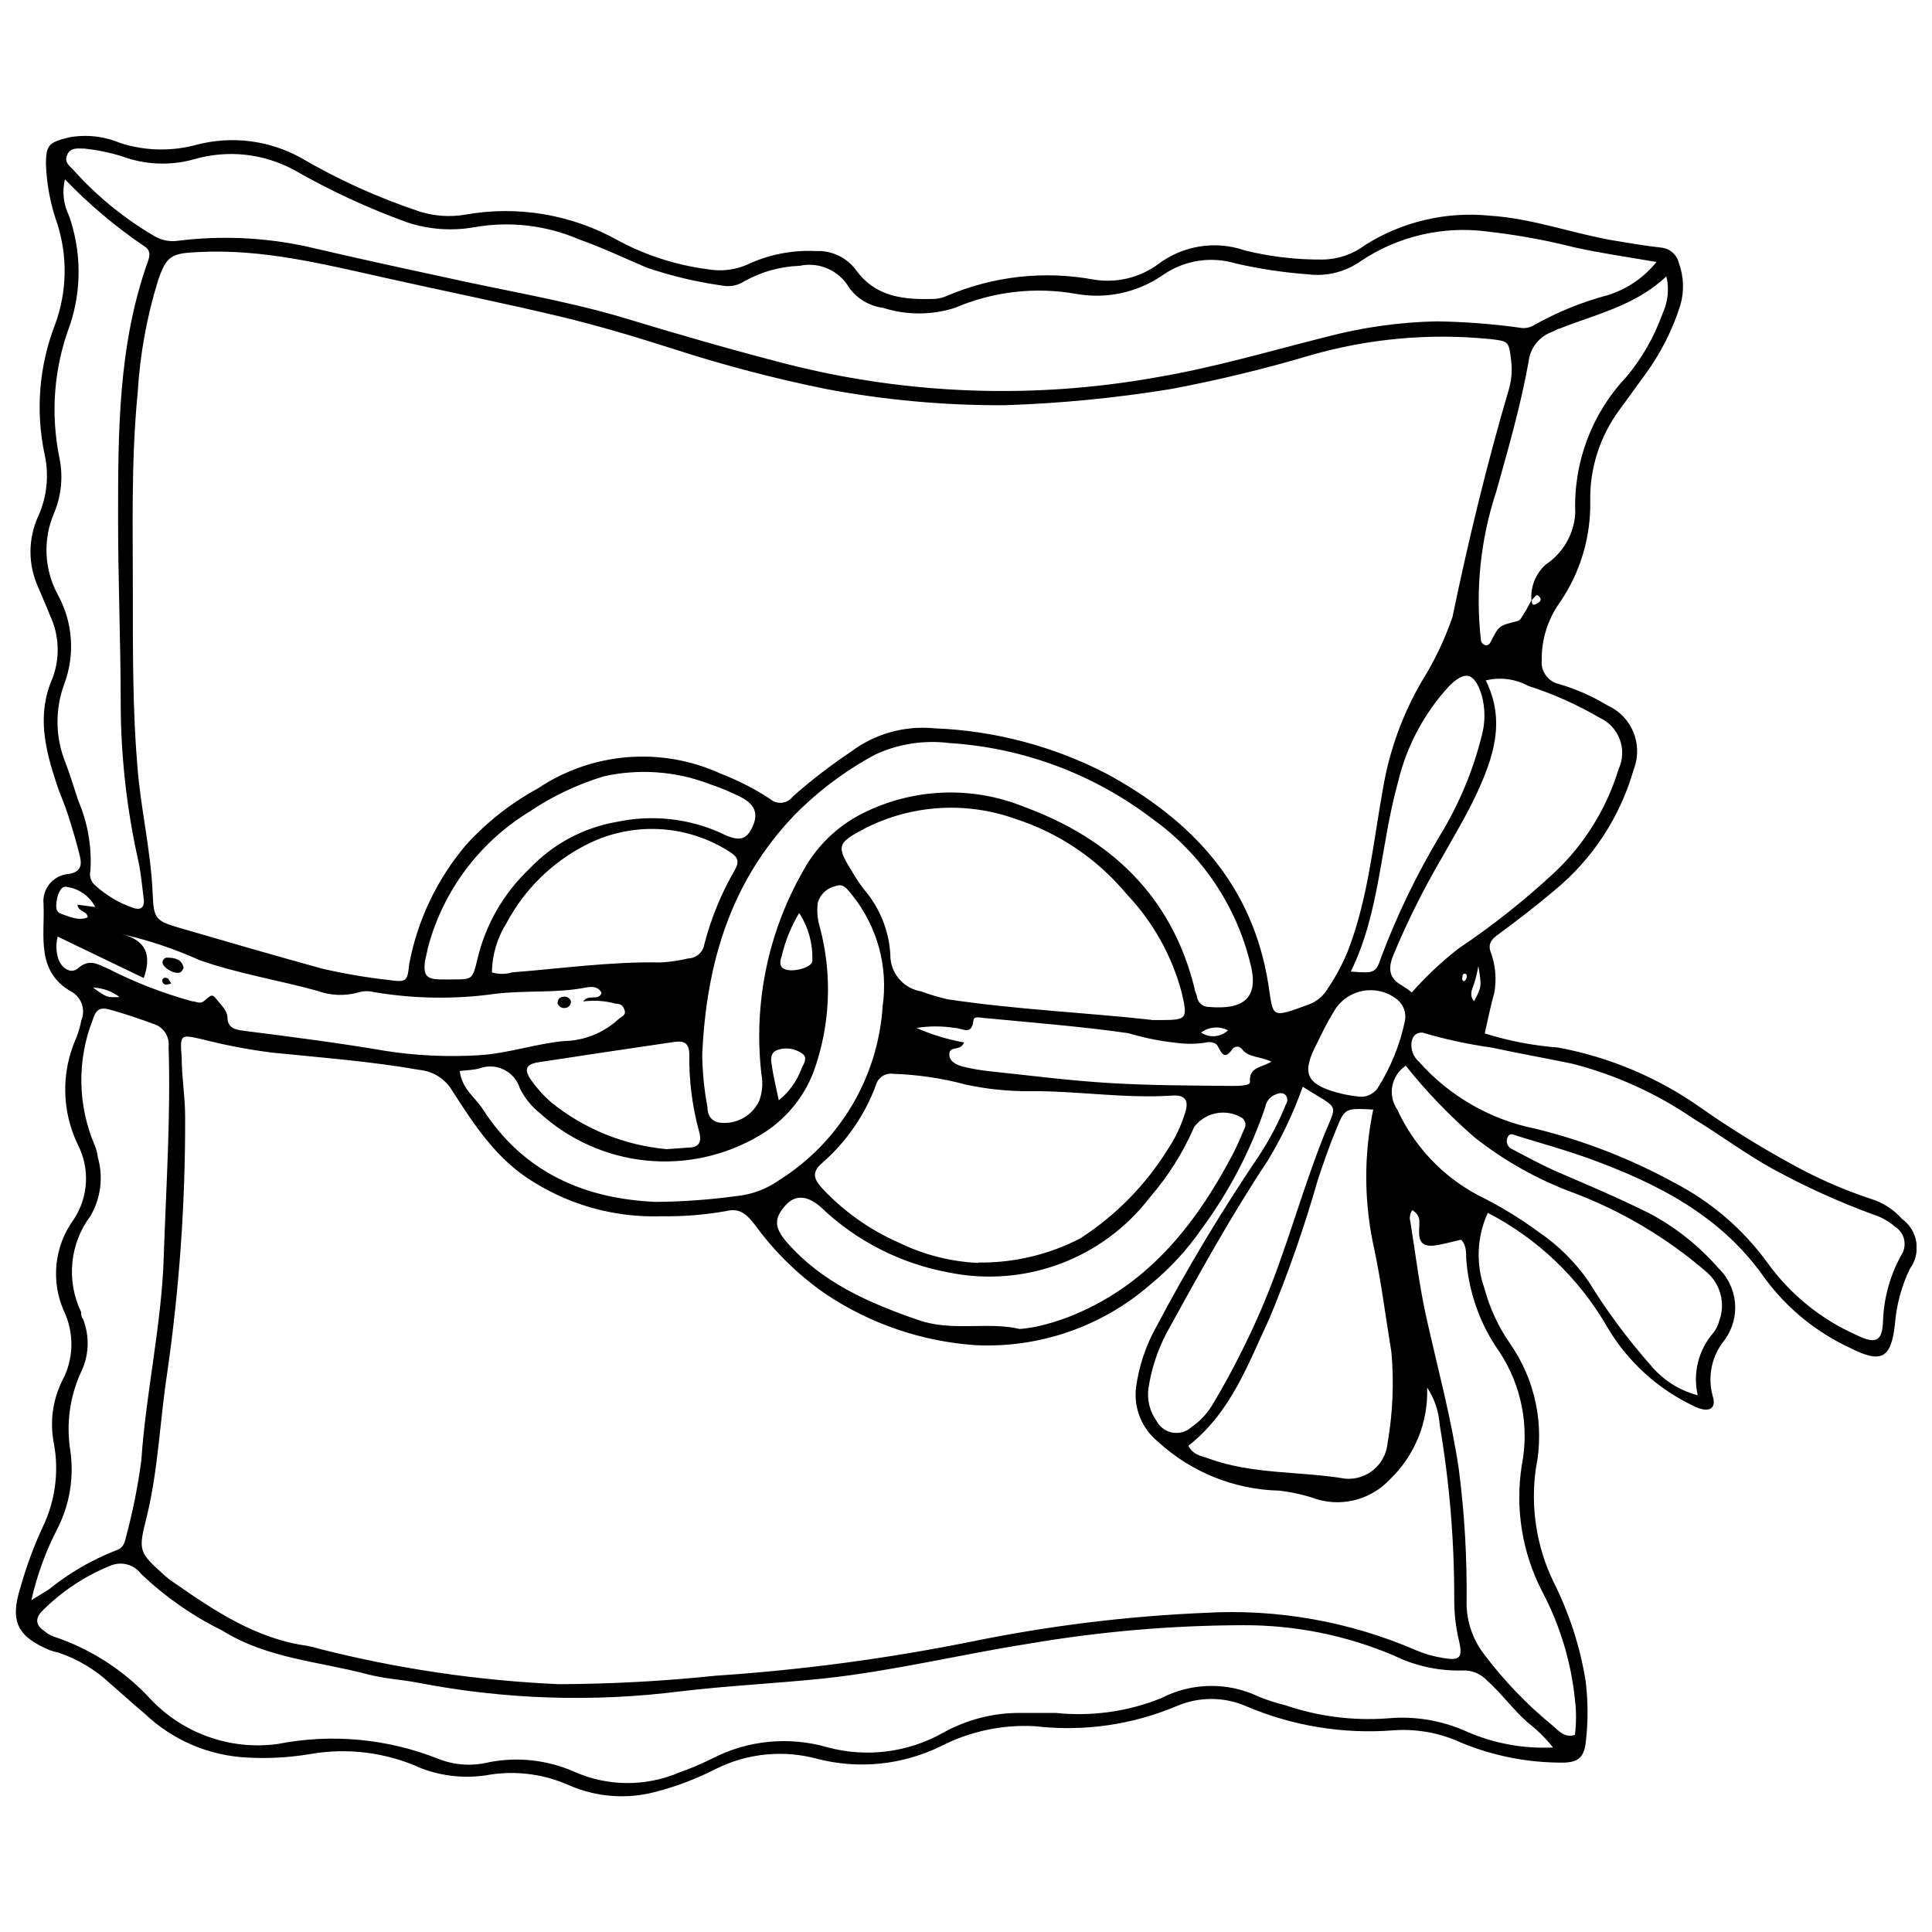<?xml version="1.0" encoding="UTF-8"?>
<!-- Uploaded to: SVG Repo, www.svgrepo.com, Generator: SVG Repo Mixer Tools -->
<svg width="800px" height="800px" version="1.1" viewBox="144 144 512 512" xmlns="http://www.w3.org/2000/svg">
 <defs>
  <clipPath id="a">
   <path d="m148.09 180h503.81v441h-503.81z"/>
  </clipPath>
 </defs>
 <g clip-path="url(#a)">
  <path d="m538.28 465.41c-2.898 6.34-3.207 13.566-0.859 20.133 1.398 5.188 3.68 10.098 6.746 14.508 6.723 9.625 9.203 21.59 6.856 33.094-1.469 10.254 0.152 20.711 4.66 30.039 4.148 8.246 7.019 17.074 8.512 26.184 0.695 5.562 0.695 11.195 0 16.758-0.48 3.375-1.82 4.871-5.676 4.981-9.426 0.094-18.77-1.727-27.469-5.356-5.512-2.519-11.566-3.625-17.617-3.211-13.426 1.082-26.918-1.125-39.301-6.426-5.832-2.492-12.43-2.492-18.258 0-11.824 4.996-24.738 6.84-37.484 5.356-8.715-0.5-17.406 1.348-25.164 5.352-10.172 4.949-21.77 6.109-32.719 3.269-8.949-2.414-18.477-1.461-26.773 2.676-5.043 2.59-10.359 4.617-15.848 6.051-7.625 2.066-15.723 1.48-22.973-1.66-6.539-2.941-13.789-3.945-20.883-2.891-6.172 1.16-12.551 0.582-18.418-1.66-9.23-4.207-19.516-5.512-29.504-3.75-5.5 0.922-11.086 1.227-16.652 0.91-10.16-0.5-19.797-4.644-27.148-11.672-3.106-2.57-6.106-5.356-9.102-7.926-3.914-3.676-8.57-6.469-13.656-8.191-0.777-0.168-1.547-0.383-2.301-0.641-8.727-3.641-10.711-7.711-7.766-16.867 1.527-5.414 3.477-10.695 5.84-15.797 3.328-6.902 4.359-14.691 2.941-22.223-1.078-5.547-0.328-11.301 2.144-16.383 3.172-5.805 3.352-12.781 0.48-18.742-3.481-7.969-2.461-17.188 2.68-24.203 1.898-2.887 3-6.223 3.199-9.676 0.195-3.449-0.52-6.891-2.078-9.977-4.387-8.973-4.543-19.438-0.426-28.539 0.559-1.457 0.988-2.961 1.285-4.496 1.188-2.82 0.086-6.086-2.57-7.606-9.586-5.356-7.066-14.887-7.441-23.293l-0.004 0.004c-0.191-1.938 0.402-3.871 1.652-5.363 1.25-1.488 3.047-2.414 4.988-2.562 3.211-0.48 3.586-2.301 3-4.711-0.91-3.695-1.98-7.336-3.16-10.977-0.855-2.731-2.09-5.356-3-8.141-3.051-9.262-5.356-18.418-1.07-28.113 2.012-5.398 1.762-11.383-0.695-16.598-0.965-2.465-2.09-4.926-3.106-7.391-2.754-6-2.754-12.902 0-18.898 2.324-5.156 2.906-10.926 1.66-16.441-2.414-11.469-1.445-23.391 2.785-34.32 3.176-8.609 3.383-18.035 0.586-26.773-1.801-5.062-2.812-10.371-2.996-15.742 0-5.356 0.965-5.731 5.945-7.066l-0.004-0.004c4.613-0.879 9.383-0.375 13.711 1.449 6.625 2.144 13.738 2.293 20.453 0.426 9.207-2.359 18.969-1.137 27.309 3.426 10.035 5.883 20.656 10.691 31.699 14.352 3.863 1.199 7.953 1.473 11.941 0.805 13.996-2.516 28.43-0.055 40.801 6.961 7.32 3.887 15.285 6.426 23.504 7.496 3.504 0.629 7.117 0.223 10.391-1.18 5.691-2.695 11.965-3.949 18.258-3.641 4.199-0.215 8.223 1.695 10.711 5.086 5.356 7.336 12.957 7.816 20.883 7.602l-0.004 0.004c1.133-0.098 2.238-0.387 3.269-0.855 12.219-5.203 25.703-6.691 38.766-4.285 6.051 1.016 12.258-0.473 17.188-4.125 6.566-4.934 15.156-6.277 22.918-3.586 6.742 1.664 13.668 2.473 20.613 2.41 4.066-0.051 8.008-1.402 11.246-3.856 9.855-6.207 21.504-8.941 33.09-7.766 11.566 0.75 22.273 4.871 33.465 6.691 3.961 0.641 7.926 1.34 11.941 1.766v0.004c2.277 0.238 4.148 1.895 4.66 4.125 1.301 3.578 1.434 7.477 0.375 11.137-2.035 6.441-5.09 12.516-9.051 17.992l-7.121 9.797c-5.102 6.906-7.809 15.293-7.711 23.883 0.234 9.672-2.598 19.176-8.082 27.145-3.176 4.449-4.844 9.797-4.766 15.262-0.289 2.969 1.691 5.684 4.602 6.32 4.516 1.324 8.836 3.231 12.852 5.676 6.465 2.906 9.504 10.379 6.91 16.973-3.59 12.609-10.953 23.82-21.098 32.129-4.766 4.016-9.746 7.871-14.777 11.566-1.66 1.18-2.676 2.301-2.141 4.336h-0.004c1.395 3.555 1.766 7.434 1.07 11.191-0.965 3.426-1.66 6.906-2.516 10.711v-0.004c6.316 1.988 12.836 3.246 19.438 3.75 13.672 2.531 26.625 8.012 37.965 16.062 7.883 5.508 16.07 10.566 24.523 15.152 6.469 3.547 13.242 6.504 20.238 8.836 3.25 0.961 6.164 2.816 8.406 5.356 2.043 1.469 3.41 3.691 3.801 6.176 0.395 2.484-0.223 5.023-1.711 7.051-2.227 4.617-3.57 9.609-3.961 14.723-1.016 9.156-3.695 10.387-11.832 6.266h-0.004c-8.98-4.156-16.77-10.512-22.648-18.473-11.566-16.652-28.594-25.219-46.906-31.859-6.106-2.195-12.367-3.91-18.582-5.836-1.016-0.32-2.195-1.07-2.731 0.48-0.434 1.098 0.027 2.344 1.07 2.891 4.176 2.195 8.301 4.445 12.637 6.32 7.977 3.426 16.062 6.856 23.773 10.711l0.004-0.004c6.934 3.66 13.141 8.562 18.312 14.457 2.562 2.414 4.164 5.676 4.512 9.18 0.344 3.504-0.594 7.016-2.641 9.883-3.469 4.144-4.691 9.727-3.266 14.941 1.125 3.426-1.016 4.66-4.926 2.731-9.609-4.523-17.637-11.836-23.023-20.992-7.43-12.906-18.414-23.41-31.645-30.25zm11.672-162.51c0 0.91 0 1.82 1.34 1.07 1.34-0.75 1.18-1.285 0.48-2.035-0.695-0.75-1.285 0.75-1.926 1.125h-0.004c-0.266-3.551 1.117-7.027 3.75-9.426 4.652-3.055 7.578-8.145 7.871-13.707-0.516-13.293 4.328-26.238 13.441-35.93 4.184-4.965 7.449-10.641 9.637-16.758 1.484-3.121 1.863-6.652 1.07-10.012-8.246 7.816-18.633 10.012-28.324 13.867-0.59 0-1.18 0.59-1.82 0.805v-0.004c-3.481 1.184-5.965 4.273-6.371 7.926-2.09 11.672-5.356 22.973-8.566 34.43h-0.004c-4.184 12.672-5.57 26.098-4.066 39.355 0.07 0.68 0.566 1.238 1.23 1.395 0.855 0 1.016-0.32 1.391-0.965 2.141-4.176 2.141-4.231 6.746-5.356 1.18-0.27 1.34-1.016 1.82-1.715 0.484-0.695 1.555-2.621 2.305-4.066zm-370.75-1.555c0 16.812 0 31.109 1.18 45.406 0.855 11.406 3.586 22.543 4.07 33.949 0.27 6.856 0.75 7.336 7.336 9.262 12.477 3.641 24.898 7.231 37.48 10.711 5.879 1.363 11.832 2.383 17.828 3.051 4.66 0.641 4.871 0.375 5.356-4.285v0.004c2.211-11.688 7.434-22.598 15.152-31.648 5.434-5.957 11.824-10.969 18.902-14.832 14.402-9.672 32.801-11.152 48.566-3.906 4.602 1.773 9 4.035 13.117 6.746 0.863 0.723 1.98 1.059 3.098 0.926 1.113-0.133 2.125-0.719 2.793-1.621 4.867-4.305 10.02-8.277 15.422-11.887 6.332-4.769 14.227-6.984 22.113-6.211 15.926 0.605 31.523 4.723 45.676 12.047 22.648 12.316 38.66 29.449 42.836 55.793 1.391 8.836 0.43 9.102 10.711 5.356 2.117-0.785 3.894-2.281 5.031-4.231 2.129-3.144 3.922-6.5 5.356-10.012 5.356-13.922 6.691-28.699 9.316-43.211 1.699-9.926 5.164-19.465 10.227-28.168 3.348-5.348 6.078-11.059 8.141-17.027 4.231-20.348 9.102-40.535 14.992-60.508v0.004c0.676-2.367 0.879-4.84 0.59-7.285-0.641-5.356-0.535-5.356-5.891-5.945v0.004c-15.855-1.555-31.859-0.102-47.176 4.285-12.223 3.637-24.625 6.641-37.16 8.992-14.547 2.371-29.23 3.801-43.961 4.285-15.879 0.082-31.727-1.352-47.332-4.285-13.777-2.793-27.379-6.367-40.75-10.707-9.691-3.106-19.543-6.051-29.555-8.461-15.422-3.695-31.004-6.801-46.477-10.281-16.387-3.641-32.664-7.766-49.637-6.856-7.121 0.32-8.461 0.965-10.711 7.656v0.004c-2.957 9.621-4.754 19.562-5.356 29.609-1.82 18.633-1.23 37.215-1.285 53.277zm343.01 210.38c0.328 9.16-3.277 18.027-9.906 24.363-2.367 2.523-5.375 4.356-8.707 5.297-3.328 0.945-6.852 0.965-10.191 0.055-3.367-1.18-6.848-1.988-10.391-2.406-11.926-0.281-23.344-4.887-32.125-12.961-4.277-3.465-6.481-8.883-5.836-14.348 0.762-5.644 2.578-11.094 5.352-16.066 8.258-15.617 17.355-30.773 27.258-45.406 2.797-4.25 5.164-8.77 7.066-13.492 0.562-0.746 0.562-1.773 0-2.516-0.91-0.965-2.09-0.48-3.106 0-1.23 0.594-2.09 1.754-2.305 3.106-3.914 11.57-9.602 22.465-16.863 32.285-3.816 5.543-8.395 10.52-13.602 14.781-12.812 11.16-29.453 16.918-46.426 16.062-14.16-0.988-27.82-5.656-39.621-13.547-7.141-4.941-13.402-11.039-18.527-18.043-1.98-2.57-3.91-4.926-7.711-3.961v-0.004c-5.723 1.027-11.535 1.492-17.348 1.395-11.91 0.395-23.672-2.758-33.789-9.051-9.852-5.945-15.742-15.152-21.684-24.363-1.84-3.027-4.992-5.008-8.516-5.356-13.012-2.301-26.129-3.266-39.25-4.606-6.223-0.801-12.391-1.98-18.473-3.531-5.781-1.34-5.836-1.285-5.356 4.926 0 5.356 0.965 10.711 0.91 16.062 0.047 22.594-1.543 45.16-4.766 67.52-1.926 12.582-2.356 25.379-5.356 37.805-2.41 9.477-2.25 9.531 4.981 16.062 0.68 0.582 1.395 1.121 2.144 1.605 10.711 7.441 21.738 14.887 35.285 16.758v0.004c1.105 0.191 2.199 0.461 3.266 0.805 20.793 5.281 42.074 8.422 63.508 9.367 13.879-0.051 27.746-0.801 41.551-2.246 22.969-1.523 45.812-4.582 68.375-9.156 20.156-4.102 40.602-6.609 61.148-7.496 19.207-1.125 38.406 2.269 56.062 9.906 2.266 0.969 4.637 1.652 7.07 2.031 4.496 0.805 5.356 0 4.336-4.445v0.004c-0.883-3.703-1.312-7.496-1.285-11.301 0.027-15.43-1.262-30.836-3.856-46.047-0.227-3.519-1.371-6.914-3.32-9.852zm60.773-298.3c-8.086-1.391-14.938-2.356-21.688-3.856h0.004c-7.519-1.906-15.156-3.301-22.863-4.176-11.859-1.629-23.902 1.152-33.84 7.816-4.078 2.879-9.082 4.121-14.031 3.481-6.453-0.473-12.863-1.441-19.168-2.891-6.523-1.941-13.574-0.82-19.172 3.055-6.703 4.664-14.984 6.473-23.023 5.031-10.84-1.93-22.008-0.645-32.125 3.695-6.203 1.98-12.863 1.98-19.062 0-3.609-0.465-6.867-2.402-8.996-5.356-2.664-4.562-7.957-6.894-13.121-5.781-5.148 0.176-10.18 1.59-14.672 4.121-1.711 1.102-3.781 1.504-5.781 1.125-6.828-0.957-13.551-2.555-20.078-4.766-5.945-2.57-11.941-5.356-17.938-7.496-8.738-3.75-18.379-4.867-27.738-3.211-5.941 1.055-12.051 0.613-17.777-1.285-10.301-3.723-20.262-8.324-29.77-13.762-8.18-4.508-17.812-5.566-26.773-2.945-6.281 1.75-12.953 1.469-19.062-0.805-3.211-0.996-6.512-1.676-9.852-2.035-1.66 0-3.801-0.43-4.66 1.66-0.855 2.09 0.695 2.891 1.715 4.07 6.16 6.867 13.348 12.738 21.309 17.402 1.91 1.16 4.164 1.617 6.375 1.285 11.32-1.406 22.793-0.898 33.945 1.5 11.727 2.731 23.559 5.356 35.34 7.871 16.062 3.641 32.129 6.211 47.656 10.711 14.777 4.496 29.609 8.781 44.551 12.637v-0.004c31.973 8.109 65.305 9.297 97.773 3.481 15.262-2.57 30.039-6.961 44.977-10.711v0.004c9.531-2.519 19.328-3.906 29.184-4.125 7.363 0.102 14.715 0.656 22.008 1.66 1.258 0.273 2.566 0.082 3.695-0.535 6.227-3.539 12.887-6.258 19.812-8.086 5.059-1.59 9.531-4.644 12.848-8.781zm-27.414 393.67c-1.973-2.477-4.238-4.707-6.746-6.641-3.91-3.481-6.906-7.656-10.711-11.082-1.68-1.805-4.066-2.781-6.531-2.68-6.301 0.172-12.547-1.188-18.203-3.961-12.617-5.352-26.188-8.086-39.895-8.031-19.004 0.043-37.969 1.672-56.703 4.871-18.098 2.84-35.93 7.231-54.188 9.211-12.691 1.34-25.488 1.926-38.125 3.426-23.176 2.945-46.672 2.188-69.609-2.25-4.391-0.855-8.887-1.07-13.227-2.195-13.012-3.481-26.773-4.176-38.766-11.672-7.852-3.867-15.074-8.906-21.418-14.938-1.875-2.531-5.231-3.457-8.141-2.25-6.828 2.75-13.023 6.871-18.203 12.102-2.09 2.195-1.34 3.961 0.805 5.356h-0.004c0.68 0.586 1.461 1.039 2.305 1.336 9.883 3.285 18.766 9.035 25.809 16.707 8.641 9.07 21.105 13.453 33.52 11.781 14.367-2.832 29.246-1.438 42.836 4.016 4.223 1.613 8.84 1.895 13.227 0.805 7.516-1.465 15.297-0.625 22.328 2.406 8.891 4.043 19.074 4.156 28.059 0.324 2.941-1.047 5.816-2.266 8.621-3.641 9.438-4.918 20.402-6.012 30.625-3.055 10.273 2.781 21.227 1.434 30.523-3.746 6.273-3.535 13.359-5.379 20.559-5.356h9.426c9.516 1.004 19.129-0.336 28.004-3.91 8.082-4.188 17.664-4.328 25.863-0.375 2.281 0.91 4.625 1.664 7.016 2.25 8.703 2.977 17.918 4.16 27.094 3.481 7.16-0.668 14.375 0.531 20.934 3.481 7.207 3.168 15.055 4.617 22.918 4.231zm-106.39-192.77h2.57c6.961 0 7.016-0.43 5.356-7.496-2.617-9.715-7.625-18.625-14.566-25.914-7.738-9.312-17.973-16.219-29.504-19.918-13.004-4.648-27.344-3.758-39.676 2.461-7.656 4.016-7.816 4.711-3.32 11.887 0.902 1.547 1.902 3.031 3 4.445 4.098 4.789 6.523 10.789 6.906 17.082-0.117 4.852 3.352 9.051 8.141 9.852 2.289 0.844 4.633 1.539 7.012 2.09 18.047 2.731 36.145 3.481 54.082 5.461zm-45.996 64.254v0.004c9.441 0.137 18.77-2.074 27.148-6.426 9.41-6.09 17.348-14.191 23.238-23.723 1.859-2.801 3.32-5.844 4.336-9.047 1.34-3.695 0.32-5.356-3.481-5.035-12.531 0.805-24.953-1.285-37.48-1.18v0.004c-5.742 0.043-11.469-0.547-17.082-1.77-6.262-1.668-12.691-2.621-19.168-2.836-2.039-0.297-3.984 0.961-4.551 2.945-2.949 7.996-7.867 15.125-14.297 20.719-2.84 2.465-2.141 4.231 0 6.641 5.715 6.133 12.617 11.035 20.293 14.406 6.57 3.219 13.734 5.062 21.043 5.406zm-73.09-55.098c0.062 4.691 0.531 9.367 1.395 13.977 0 1.66 0.695 3.535 2.945 4.016 4.414 0.684 8.762-1.598 10.707-5.621 0.883-2.285 1.105-4.769 0.645-7.176-2.164-18.738 1.738-37.672 11.137-54.027 3.57-6.512 9.043-11.777 15.688-15.102 13.363-6.719 28.98-7.344 42.836-1.711 22.863 8.406 39.141 23.668 45.141 48.191 0 0.641 0.48 1.285 0.59 1.926 0.137 1.641 1.512 2.898 3.156 2.891 8.727 0.75 13.441-1.926 11.082-11.246l0.004 0.004c-3.746-15.582-12.984-29.289-26.023-38.605-15.559-11.867-34.285-18.855-53.812-20.082-6.707-0.848-13.52 0.211-19.652 3.055-7.902 4.25-15.125 9.664-21.418 16.062-17.082 17.832-23.348 39.57-24.418 63.449zm-177.77 144.57 4.551-2.785c5.375-4.356 11.391-7.859 17.832-10.387 1.766-0.48 2.356-1.875 2.676-3.535 1.805-6.684 3.164-13.48 4.07-20.348 1.23-18.043 5.356-35.77 5.945-53.922 0.59-18.152 1.875-37.055 1.285-55.633l-0.004 0.004c0.324-2.742-1.371-5.316-4.016-6.106-3.801-1.391-7.551-2.676-11.457-3.75-2.84-0.805-3.801 0-4.66 2.731-4.164 10.695-3.973 22.594 0.535 33.145 0.426 1.051 0.711 2.148 0.859 3.269 1.484 5.227 0.77 10.836-1.98 15.527-2.699 3.609-4.356 7.887-4.789 12.371-0.434 4.484 0.371 9.004 2.324 13.062 0 0.59 0 1.285 0.535 1.926 1.816 4.648 1.562 9.852-0.695 14.297-2.848 6.363-3.797 13.41-2.731 20.297 1.086 7.18-0.113 14.523-3.43 20.988-3.082 5.961-5.387 12.297-6.852 18.848zm8.887-376.53c-0.781 3.238-0.402 6.648 1.074 9.637 3.277 9.305 3.391 19.434 0.32 28.809-4.305 11.305-5.289 23.602-2.84 35.445 0.988 4.852 0.504 9.887-1.391 14.461-3.086 7.082-2.688 15.199 1.07 21.953 3.879 7.203 4.461 15.73 1.605 23.398-2.523 6.773-2.406 14.246 0.32 20.938 1.285 3.375 2.301 6.801 3.426 10.172h0.004c2.477 5.809 3.559 12.117 3.16 18.418-0.328 1.336 0.078 2.742 1.07 3.695 2.957 2.75 6.457 4.852 10.281 6.16 1.875 0.641 3.051 0 2.785-2.301-0.43-3.32-0.695-6.691-1.391-9.961h-0.004c-3.094-13.746-4.676-27.785-4.711-41.875 0-16.062-0.695-32.609-0.695-48.887 0-23.078 0-46.102 7.871-68.219 0.59-1.66 0.805-2.945-0.855-4.07l-0.004 0.004c-7.641-5.164-14.711-11.121-21.098-17.777zm359.72 226.12c-1.926 0-2.516 1.07-2.84 2.41h0.004c-0.316 2.008 0.434 4.035 1.98 5.356 8.09 9.117 18.941 15.344 30.895 17.723 12.812 3.156 25.16 7.961 36.734 14.297 9.766 5.051 18.215 12.312 24.684 21.203 6.027 8.379 14.176 14.996 23.613 19.172 5.035 2.465 6.801 1.766 7.016-3.586v-0.004c0.191-6.258 1.902-12.375 4.981-17.828 1.465-2.481 0.707-5.672-1.715-7.231-1.68-1.48-3.648-2.594-5.781-3.266-9.215-3.383-18.164-7.445-26.773-12.156-7.281-4.016-13.867-8.996-20.938-13.277-9.781-6.691-20.652-11.617-32.129-14.566-7.231-1.5-14.512-2.785-21.418-4.285v0.004c-6.191-0.863-12.312-2.188-18.312-3.965zm-62.004 109.5c1.34 2.57 3.535 2.676 5.356 3.375 11.727 4.285 24.258 3.32 36.305 5.356h-0.004c5.688 0.43 10.656-3.797 11.141-9.477 1.383-7.938 1.723-16.02 1.016-24.043-1.5-9.051-2.625-18.152-4.496-27.094-2.785-12.238-2.894-24.934-0.324-37.215-7.441-0.375-7.551-0.43-9.852 5.356-1.82 4.336-3.32 8.781-4.82 13.227v-0.004c-3.547 12.465-7.82 24.715-12.797 36.68-5.676 12.102-10.227 25.008-21.523 33.84zm59.328-62.434c-0.625 0.93-0.801 2.09-0.48 3.16 1.34 8.352 2.356 16.812 4.176 25.059 3 13.492 6.641 26.773 8.676 40.586l-0.004 0.004c1.512 11.75 2.191 23.598 2.035 35.445 0.043 4.938 1.719 9.719 4.766 13.602 5.246 6.945 11.305 13.238 18.047 18.742 1.555 1.285 3.106 3.375 5.891 2.465v-0.004c0.398-3.144 0.398-6.332 0-9.477-1.043-10.023-4.008-19.746-8.73-28.648-5.258-10.238-7.133-21.879-5.356-33.25 2.062-10.414-0.055-21.223-5.887-30.094-5.168-7.316-8.223-15.91-8.836-24.844 0-1.605 0-3.586-1.34-4.926-2.465 0.535-4.82 1.285-7.176 1.555-2.356 0.27-3.91-0.43-3.961-3.266-0.055-2.844 0.75-4.555-1.82-6.109zm19.492-140.39c5.356 10.711 1.98 20.508-2.41 29.984-2.731 5.891-6.106 11.406-9.262 17.082h-0.004c-4.867 8.301-9.16 16.922-12.852 25.809-1.34 3.32-1.23 5.996 2.25 7.926 0.93 0.57 1.824 1.195 2.68 1.871 3.762-4.238 7.898-8.129 12.367-11.617 9.098-6.102 17.695-12.926 25.703-20.402 7.805-7.445 13.559-16.777 16.703-27.094 1.176-2.488 1.297-5.344 0.34-7.922-0.957-2.582-2.91-4.664-5.426-5.785-5.953-3.484-12.277-6.301-18.848-8.406-3.438-1.867-7.445-2.383-11.242-1.445zm-271.91 103.5c0.59 4.82 4.121 7.016 6.106 10.121 10.711 16.652 26.773 23.773 45.887 24.578v-0.004c7.168-0.059 14.32-0.578 21.418-1.551 4.031-0.402 7.887-1.844 11.191-4.176 16.031-10.062 26.254-27.215 27.469-46.105 1.512-10.555-1.438-21.262-8.137-29.555-1.18-1.34-2.141-3.16-4.336-2.301l-0.004-0.004c-2.258 0.484-4.07 2.172-4.711 4.391-0.289 2.231-0.086 4.496 0.59 6.641 3.324 12.621 2.727 25.957-1.715 38.23-2.738 7.129-7.844 13.102-14.457 16.922-9.039 5.316-19.539 7.609-29.969 6.539-10.434-1.07-20.25-5.441-28.02-12.484-2.242-1.781-4.066-4.027-5.356-6.586-0.656-2.164-2.176-3.965-4.203-4.981-2.023-1.012-4.379-1.148-6.508-0.371-1.391 0.426-3.211 0.48-5.246 0.695zm148.43 68.375c1.582-0.141 3.156-0.371 4.711-0.695 2.617-0.598 5.195-1.367 7.711-2.301 20.938-7.977 33.895-24.148 43.961-43.211 1.125-2.141 2.09-4.445 3.051-6.691v-0.004c0.617-0.977 0.41-2.262-0.48-2.996-4.223-2.617-9.738-1.598-12.746 2.356-2.938 6.769-6.891 13.055-11.727 18.633-6.09 7.973-14.301 14.07-23.695 17.602-9.391 3.531-19.586 4.352-29.422 2.371-12.848-2.316-24.73-8.367-34.16-17.402-3.535-3.106-6.746-3.266-9.262-0.48-3.211 3.586-3 5.996 0.32 9.852 9.371 10.711 21.738 16.062 34.75 20.562 9.156 3.211 18.312 0.375 26.988 2.406zm102.06-69.609h-0.004c-3.688 2.625-4.594 7.727-2.031 11.461 4.457 9.711 11.98 17.688 21.418 22.703 5.633 2.762 11.012 6.023 16.062 9.746 5.184 3.516 9.668 7.961 13.227 13.117 4.816 7.828 10.301 15.227 16.383 22.113 3.227 3.934 7.609 6.746 12.531 8.035-1.359-5.91 0.215-12.109 4.231-16.656 0.672-0.895 1.16-1.914 1.445-2.996 1.711-4.523 0.453-9.637-3.16-12.852-10.473-9.09-22.473-16.25-35.445-21.152-9.449-3.481-18.285-8.43-26.184-14.668-6.676-5.781-12.809-12.16-18.312-19.062zm-357.04-34.375c-0.453 1.758-0.453 3.598 0 5.356 0.695 2.84 3.426 4.766 5.356 3.051 3.16-2.731 5.356-0.965 7.816 0 7.156 3.676 14.676 6.602 22.434 8.73 1.016 0 2.035 0.805 3.106 0 2.141-1.875 2.25-1.926 3.426-0.48 1.18 1.445 2.676 2.891 2.84 4.496 0 3 1.82 3.481 4.285 3.801 12.637 1.605 25.219 3.211 37.75 5.356 8.18 1.258 16.477 1.633 24.738 1.125 7.656-0.48 14.887-3.051 22.438-3.75h-0.004c5.32-0.102 10.422-2.141 14.352-5.731 0.75-0.75 2.141-1.016 1.715-2.41-0.43-1.391-1.18-1.766-2.359-1.766-2.805-0.77-5.734-0.973-8.621-0.59 1.445-2.09 4.016 0 4.871-2.25-0.91-1.82-2.625-1.715-4.121-1.445-7.926 1.555-16.062 0.695-23.988 1.66-10.668 1.504-21.5 1.359-32.125-0.426-1.301-0.344-2.664-0.344-3.965 0-3.672 1.086-7.598 0.957-11.188-0.375-10.387-2.84-20.988-4.551-31.109-8.086h-0.004c-6.617-2.996-13.523-5.309-20.613-6.906 6.266 1.605 7.977 5.356 5.781 11.621zm115.07 9.477c1.742 0.535 3.609 0.535 5.352 0 13.117-1.016 26.184-2.891 39.41-2.625v0.004c2.453-0.148 4.891-0.508 7.281-1.07 2.094-0.066 3.856-1.586 4.231-3.644 1.773-6.926 4.492-13.574 8.086-19.758 1.23-2.195 0.965-3.375-1.285-4.82v0.004c-5.664-3.66-12.195-5.75-18.93-6.062-6.734-0.309-13.434 1.172-19.406 4.293-8.875 4.578-16.141 11.75-20.832 20.562-2.488 3.93-3.844 8.469-3.906 13.117zm214.88 30.309c-2.418 6.856-5.539 13.438-9.316 19.652-9.797 14.727-18.258 30.145-26.773 45.621-2.375 4.523-3.984 9.406-4.766 14.457-0.484 3.129 0.285 6.324 2.144 8.887 0.863 1.609 2.418 2.731 4.215 3.043s3.637-0.215 4.992-1.438c2.398-1.66 4.391-3.84 5.84-6.371 4.875-8.219 9.203-16.75 12.957-25.539 6.211-14.562 10.227-29.934 16.062-44.711 3.856-9.746 4.766-7.176-5.356-13.602zm-232.65-33.145c-0.375 3.641 0.43 4.606 3.91 4.711h3.375c5.356 0 5.356 0 6.641-5.356h-0.004c2.164-9.199 6.988-17.559 13.867-24.039 6.172-6.516 14.289-10.852 23.133-12.371 9.215-1.949 18.809-0.938 27.414 2.891 4.926 2.516 6.856 1.926 8.461-1.5 1.605-3.426 0.965-6.106-3.75-8.301v0.004c-2.414-1.172-4.898-2.191-7.441-3.051-8.992-3.477-18.812-4.203-28.219-2.09-7 2.125-13.641 5.281-19.703 9.371-13.145 8.039-22.723 20.797-26.773 35.66-0.27 1.23-0.59 2.731-0.91 4.07zm142.91 21.418c-0.91 2.356-3.695 0.855-3.91 2.891-0.215 2.035 1.766 3 3.481 3.481 2.148 0.527 4.332 0.922 6.531 1.18 10.711 1.125 21.793 2.57 32.664 3.211 10.871 0.641 21.418 0.641 32.129 0.75 1.715 0 4.981 0 4.871-1.07-0.375-3.91 3-3.75 5.676-5.356-3.106-1.5-6.156-1.016-7.871-3.426-0.305-0.348-0.746-0.543-1.207-0.543-0.461 0-0.898 0.195-1.203 0.543-1.98 2.891-2.785 1.555-3.91-0.641-0.641-1.23-2.301-1.285-3.695-0.91v-0.004c-2.398 0.324-4.828 0.324-7.227 0-4.336-0.461-8.621-1.324-12.797-2.57-12.316-1.766-24.793-2.731-37.48-3.961-1.23 0-3.481-0.805-3.586 0.59-0.43 4.231-3.106 1.926-4.926 1.98h-0.004c-3.371-0.535-6.805-0.535-10.176 0 4.051 1.773 8.289 3.066 12.637 3.856zm102.48-18.793c6.211 0.48 6.641 0.48 8.086-3.91 4.215-11.148 9.41-21.898 15.527-32.129 5.019-8.199 8.758-17.121 11.082-26.449 0.957-3.508 0.957-7.203 0-10.711-1.875-5.996-4.336-6.856-8.836-2.25l0.004 0.004c-6.504 7.125-11.09 15.781-13.336 25.164-4.711 16.867-4.766 34.43-12.527 50.281zm-181.3 47.066 5.945-0.43c2.676 0 3.375-1.66 2.676-4.121v-0.004c-1.836-6.676-2.719-13.582-2.625-20.508 0-3.375-1.766-3.695-4.231-3.32-11.957 1.75-23.883 3.535-35.77 5.356-3.266 0.535-3.856 1.82-2.035 4.551 1.539 2.211 3.336 4.223 5.356 6 8.762 7.113 19.441 11.457 30.684 12.477zm195.66-34.055h-0.004c0.359-1.973-0.305-3.988-1.766-5.356-2.57-2.211-5.996-3.144-9.332-2.543-3.336 0.602-6.223 2.676-7.856 5.648-1.66 2.676-2.945 5.356-4.391 8.301-4.07 7.766-2.945 10.711 5.356 13.012v-0.004c1.754 0.48 3.543 0.82 5.352 1.02 2.051 0.391 4.141-0.445 5.356-2.141 3.492-5.492 5.961-11.57 7.281-17.938zm-160.64-28.379v-0.004c-2.082 3.516-3.617 7.324-4.555 11.301-0.48 1.445-0.805 3.16 1.5 3.641 2.301 0.48 6.906-0.805 6.641-2.625 0.125-4.348-1.051-8.637-3.375-12.316zm-5.356 49.531v-0.004c2.769-2.231 4.883-5.172 6.102-8.512 0.59-1.285 1.766-2.945 0-4.016v-0.004c-1.887-1.281-4.266-1.598-6.422-0.855-1.926 0.75-1.766 2.465-1.5 3.91 0.375 2.945 1.125 5.836 1.871 9.477zm-181.09-51.246c-1.504-2.926-4.344-4.926-7.606-5.356-1.5-0.43-2.465 2.141-2.676 4.016-0.215 1.875 0 2.731 1.5 3.211s4.391 1.926 6.746 0.855c0-1.766-2.516-1.391-2.676-3.375zm300.18 32.664c-2.289-1.195-5.062-0.965-7.125 0.586 2.223 1.492 5.18 1.246 7.125-0.586zm66.344-17.027-0.004-0.004c-0.273 1.578-0.648 3.133-1.125 4.66-0.641 1.66-1.285 3.16 0 4.66 2.035-3.91 2.035-3.91 1.125-9.32zm-367.16 5.672c3.75 2.676 3.695 2.676 7.066 2.516v0.004c-2.047-1.535-4.512-2.414-7.066-2.519zm362.88-2.41c0 0.59 0.375 0.91 0.75 0.59 0.297-0.32 0.469-0.738 0.48-1.176 0-0.535-0.43-0.855-0.855-0.59-0.43 0.27-0.27 0.805-0.375 1.18z"/>
 </g>
 <path d="m188.04 397.78c2.57 0 4.07 0.535 4.606 2.57 0 0.375-0.535 1.285-1.016 1.391-1.715 0.48-4.871-1.605-4.551-2.891h-0.004c0.098-0.508 0.469-0.922 0.965-1.07z"/>
 <path d="m295.29 409.29c0.062 0.434-0.059 0.875-0.332 1.219-0.273 0.344-0.676 0.562-1.113 0.602-0.906 0.18-1.805-0.352-2.086-1.23 0-0.965 0.48-1.605 1.445-1.715 0.879-0.219 1.785 0.27 2.086 1.125z"/>
 <path d="m188.57 403.34 0.805 1.285c-0.398 0.156-0.812 0.266-1.234 0.324-0.332 0.023-0.66-0.113-0.879-0.363-0.223-0.254-0.312-0.594-0.246-0.922 0.324-0.645 0.805-0.699 1.555-0.324z"/>
</svg>